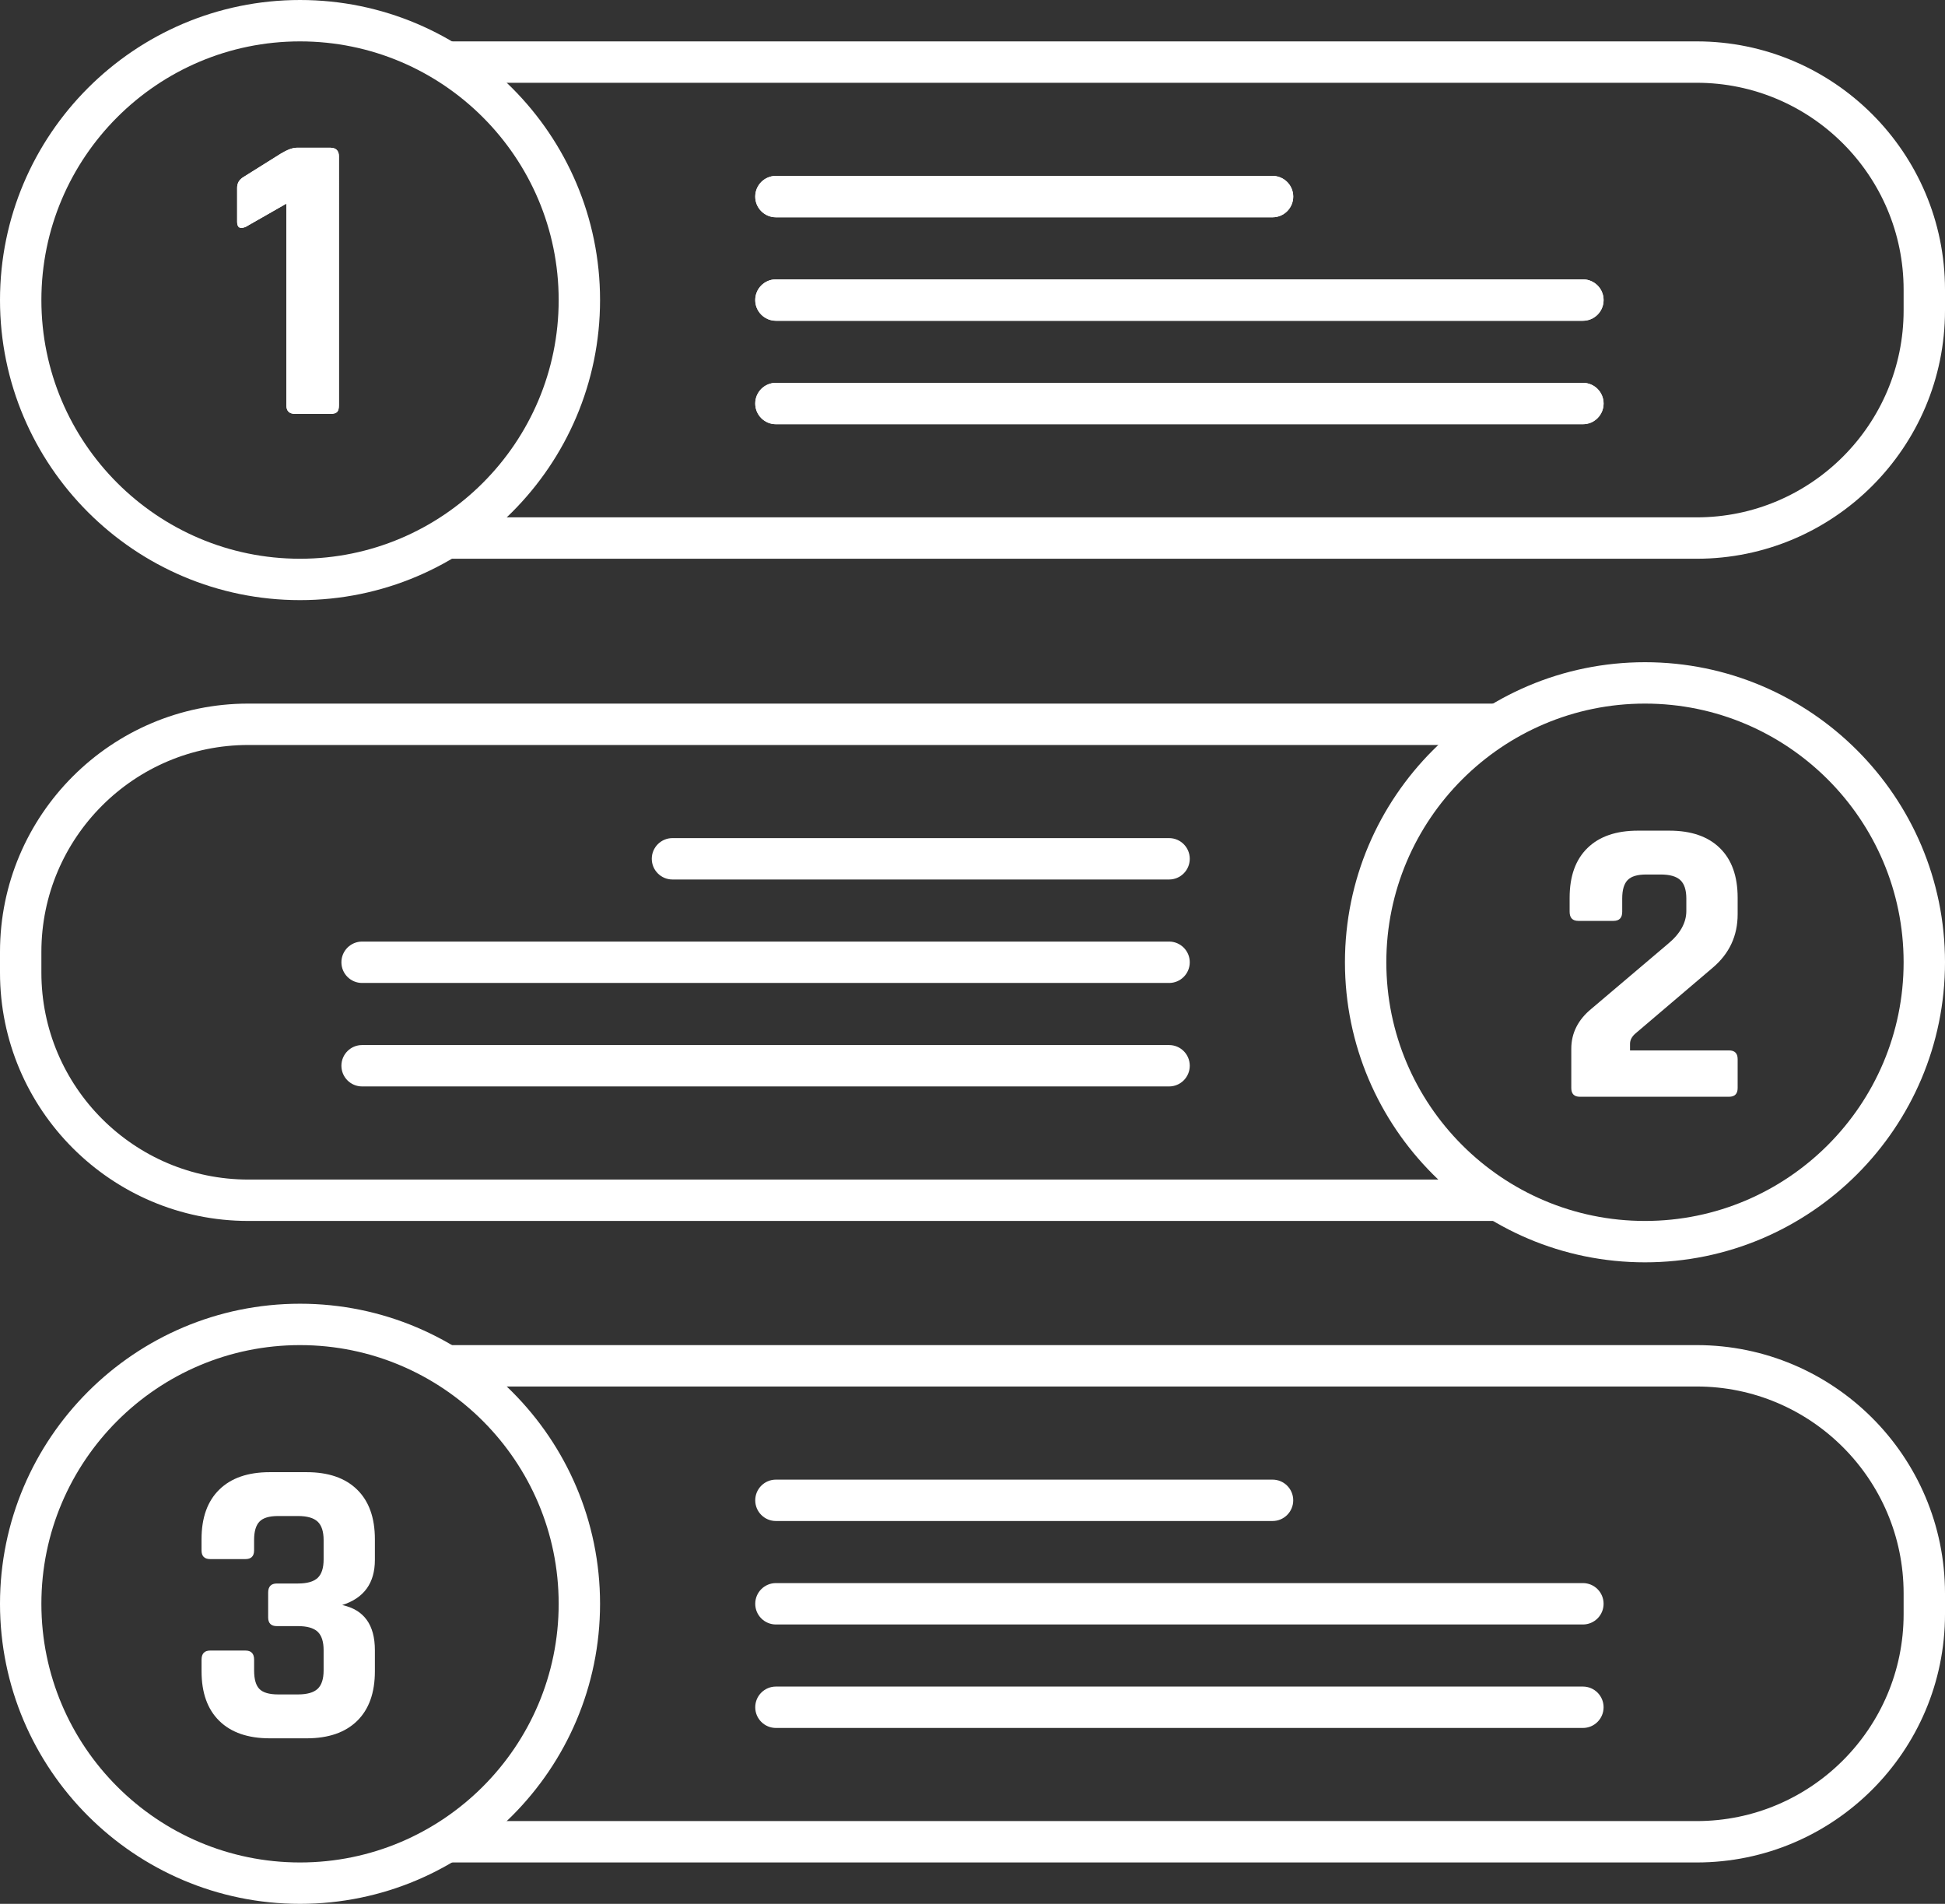 <?xml version="1.0" encoding="utf-8"?>
<!-- Generator: Adobe Illustrator 16.0.0, SVG Export Plug-In . SVG Version: 6.00 Build 0)  -->
<!DOCTYPE svg PUBLIC "-//W3C//DTD SVG 1.1//EN" "http://www.w3.org/Graphics/SVG/1.1/DTD/svg11.dtd">
<svg version="1.1" id="Layer_1" xmlns="http://www.w3.org/2000/svg" xmlns:xlink="http://www.w3.org/1999/xlink" x="0px" y="0px"
	 width="94px" height="92px" viewBox="0 0 94 92" enable-background="new 0 0 94 92" xml:space="preserve">
<rect x="0" y="0" width="94" height="92" fill="#333333" stroke="none"/>
<path fill="#FFFFFF" d="M82,2H19.561c1.259,0.313,2.192,1.051,2.802,2H82c5.514,0,10,4.486,10,10v1c0,5.514-4.486,10-10,10H22.225
	c-0.22,0.496-0.526,0.982-0.937,1.449c-0.178,0.202-0.371,0.375-0.562,0.551H82c6.617,0,12-5.383,12-12v-1C94,7.383,88.617,2,82,2z"
	/>
<path fill="#FFFFFF" d="M61.5,10.5h-24c-0.552,0-1-0.448-1-1s0.448-1,1-1h24c0.553,0,1,0.448,1,1S62.053,10.5,61.5,10.5z"/>
<path fill="#FFFFFF" d="M76.5,15.5h-39c-0.552,0-1-0.448-1-1s0.448-1,1-1h39c0.553,0,1,0.448,1,1S77.053,15.5,76.5,15.5z"/>
<path fill="#FFFFFF" d="M76.5,20.5h-39c-0.552,0-1-0.448-1-1s0.448-1,1-1h39c0.553,0,1,0.448,1,1S77.053,20.5,76.5,20.5z"/>
<path fill="#FFFFFF" d="M11.46,10.72V9.08c0-0.227,0.1-0.4,0.3-0.521l1.82-1.14c0.307-0.187,0.566-0.28,0.78-0.28h1.6
	c0.28,0,0.42,0.141,0.42,0.42V19.58c0,0.16-0.029,0.27-0.09,0.33C16.229,19.97,16.126,20,15.979,20h-1.72
	c-0.28,0-0.42-0.14-0.42-0.42V9.84l-1.96,1.12C11.601,11.08,11.46,11,11.46,10.72z"/>
<path fill="#FFFFFF" d="M14.5,29C6.505,29,0,22.495,0,14.5S6.505,0,14.5,0S29,6.505,29,14.5S22.495,29,14.5,29z M14.5,2
	C7.607,2,2,7.607,2,14.5S7.607,27,14.5,27S27,21.393,27,14.5S21.393,2,14.5,2z"/>
<path fill="#FFFFFF" d="M61.5,10.5h-24c-0.552,0-1-0.448-1-1s0.448-1,1-1h24c0.553,0,1,0.448,1,1S62.053,10.5,61.5,10.5z"/>
<path fill="#FFFFFF" d="M76.5,15.5h-39c-0.552,0-1-0.448-1-1s0.448-1,1-1h39c0.553,0,1,0.448,1,1S77.053,15.5,76.5,15.5z"/>
<path fill="#FFFFFF" d="M76.5,20.5h-39c-0.552,0-1-0.448-1-1s0.448-1,1-1h39c0.553,0,1,0.448,1,1S77.053,20.5,76.5,20.5z"/>
<path fill="#FFFFFF" d="M11.46,10.72V9.08c0-0.227,0.1-0.4,0.3-0.521l1.82-1.14c0.307-0.187,0.566-0.28,0.78-0.28h1.6
	c0.28,0,0.42,0.141,0.42,0.42V19.58c0,0.16-0.029,0.27-0.09,0.33C16.229,19.97,16.126,20,15.979,20h-1.72
	c-0.28,0-0.42-0.14-0.42-0.42V9.84l-1.96,1.12C11.601,11.08,11.46,11,11.46,10.72z"/>
<path fill="#FFFFFF" d="M82,65H19.352c1.14,0.354,1.979,1.085,2.526,2H82c5.514,0,10,4.486,10,10v1c0,5.514-4.486,10-10,10H22.684
	c-0.25,0.744-0.649,1.437-1.175,2H82c6.617,0,12-5.383,12-12v-1C94,70.383,88.617,65,82,65z"/>
<path fill="#FFFFFF" d="M14.5,92C6.505,92,0,85.495,0,77.5S6.505,63,14.5,63S29,69.505,29,77.5S22.495,92,14.5,92z M14.5,65
	C7.607,65,2,70.607,2,77.5S7.607,90,14.5,90S27,84.393,27,77.5S21.393,65,14.5,65z"/>
<path fill="#FFFFFF" d="M61.5,73.5h-24c-0.552,0-1-0.447-1-1s0.448-1,1-1h24c0.553,0,1,0.447,1,1S62.053,73.5,61.5,73.5z"/>
<path fill="#FFFFFF" d="M76.5,78.5h-39c-0.552,0-1-0.447-1-1s0.448-1,1-1h39c0.553,0,1,0.447,1,1S77.053,78.5,76.5,78.5z"/>
<path fill="#FFFFFF" d="M76.5,83.5h-39c-0.552,0-1-0.447-1-1s0.448-1,1-1h39c0.553,0,1,0.447,1,1S77.053,83.5,76.5,83.5z"/>
<path fill="#FFFFFF" d="M13.38,76.52h1.02c0.44,0,0.758-0.09,0.951-0.27c0.192-0.18,0.289-0.477,0.289-0.89v-0.94
	c0-0.413-0.097-0.71-0.289-0.89c-0.193-0.181-0.511-0.271-0.951-0.271H13.44c-0.428,0-0.728,0.09-0.9,0.271
	c-0.174,0.18-0.26,0.477-0.26,0.89v0.5c0,0.28-0.141,0.42-0.42,0.42h-1.7c-0.28,0-0.42-0.14-0.42-0.42v-0.54
	c0-1.04,0.286-1.84,0.86-2.399c0.572-0.561,1.386-0.841,2.439-0.841h1.779c1.054,0,1.867,0.28,2.44,0.841
	c0.573,0.56,0.86,1.359,0.86,2.399v1c0,1.12-0.527,1.847-1.58,2.18c1.053,0.228,1.58,0.954,1.58,2.181v1.02
	c0,1.04-0.287,1.84-0.86,2.4c-0.573,0.56-1.387,0.84-2.44,0.84H13.04c-1.054,0-1.867-0.28-2.439-0.84
	c-0.574-0.561-0.86-1.36-0.86-2.4V80.2c0-0.293,0.14-0.44,0.42-0.44h1.7c0.279,0,0.42,0.147,0.42,0.44v0.52
	c0,0.427,0.086,0.728,0.26,0.9c0.173,0.173,0.473,0.26,0.9,0.26h0.959c0.44,0,0.758-0.09,0.951-0.27
	c0.192-0.181,0.289-0.477,0.289-0.891V79.74c0-0.413-0.097-0.71-0.289-0.891c-0.193-0.18-0.511-0.27-0.951-0.27h-1.02
	c-0.279,0-0.42-0.14-0.42-0.42v-1.2C12.96,76.667,13.101,76.52,13.38,76.52z"/>
<path fill="#FFFFFF" d="M71.665,57H12C6.485,57,2,52.514,2,47v-1c0-5.514,4.485-10,10-10h59.699c0.561-0.823,1.367-1.502,2.317-2H12
	C5.384,34,0,39.383,0,46v1c0,6.617,5.384,12,12,12h61.633C72.797,58.52,72.116,57.844,71.665,57z"/>
<path fill="#FFFFFF" d="M79.5,61C71.505,61,65,54.495,65,46.5S71.505,32,79.5,32S94,38.505,94,46.5S87.495,61,79.5,61z M79.5,34
	C72.607,34,67,39.607,67,46.5S72.607,59,79.5,59S92,53.393,92,46.5S86.393,34,79.5,34z"/>
<path fill="#FFFFFF" d="M56.5,42.5h-24c-0.552,0-1-0.448-1-1s0.448-1,1-1h24c0.553,0,1,0.448,1,1S57.053,42.5,56.5,42.5z"/>
<path fill="#FFFFFF" d="M56.5,47.5h-39c-0.552,0-1-0.447-1-1c0-0.552,0.448-1,1-1h39c0.553,0,1,0.448,1,1
	C57.5,47.053,57.053,47.5,56.5,47.5z"/>
<path fill="#FFFFFF" d="M56.5,52.5h-39c-0.552,0-1-0.447-1-1s0.448-1,1-1h39c0.553,0,1,0.447,1,1S57.053,52.5,56.5,52.5z"/>
<path fill="#FFFFFF" d="M75.939,52.58v-1.9c0-0.76,0.327-1.406,0.98-1.939l3.68-3.12c0.601-0.493,0.9-1.026,0.9-1.601v-0.6
	c0-0.413-0.097-0.71-0.29-0.89c-0.193-0.181-0.51-0.271-0.95-0.271h-0.699c-0.428,0-0.728,0.09-0.9,0.271
	c-0.174,0.18-0.26,0.477-0.26,0.89v0.64c0,0.294-0.141,0.44-0.42,0.44h-1.701c-0.279,0-0.42-0.146-0.42-0.44v-0.68
	c0-1.04,0.287-1.84,0.861-2.399c0.572-0.561,1.386-0.841,2.439-0.841h1.52c1.053,0,1.867,0.28,2.44,0.841
	c0.573,0.56,0.86,1.359,0.86,2.399v0.8c0,1.04-0.4,1.9-1.201,2.58l-3.76,3.2c-0.16,0.146-0.24,0.307-0.24,0.48v0.319h4.781
	c0.279,0,0.42,0.141,0.42,0.42v1.4c0,0.28-0.141,0.42-0.42,0.42h-7.201C76.08,53,75.939,52.86,75.939,52.58z"/>
</svg>
